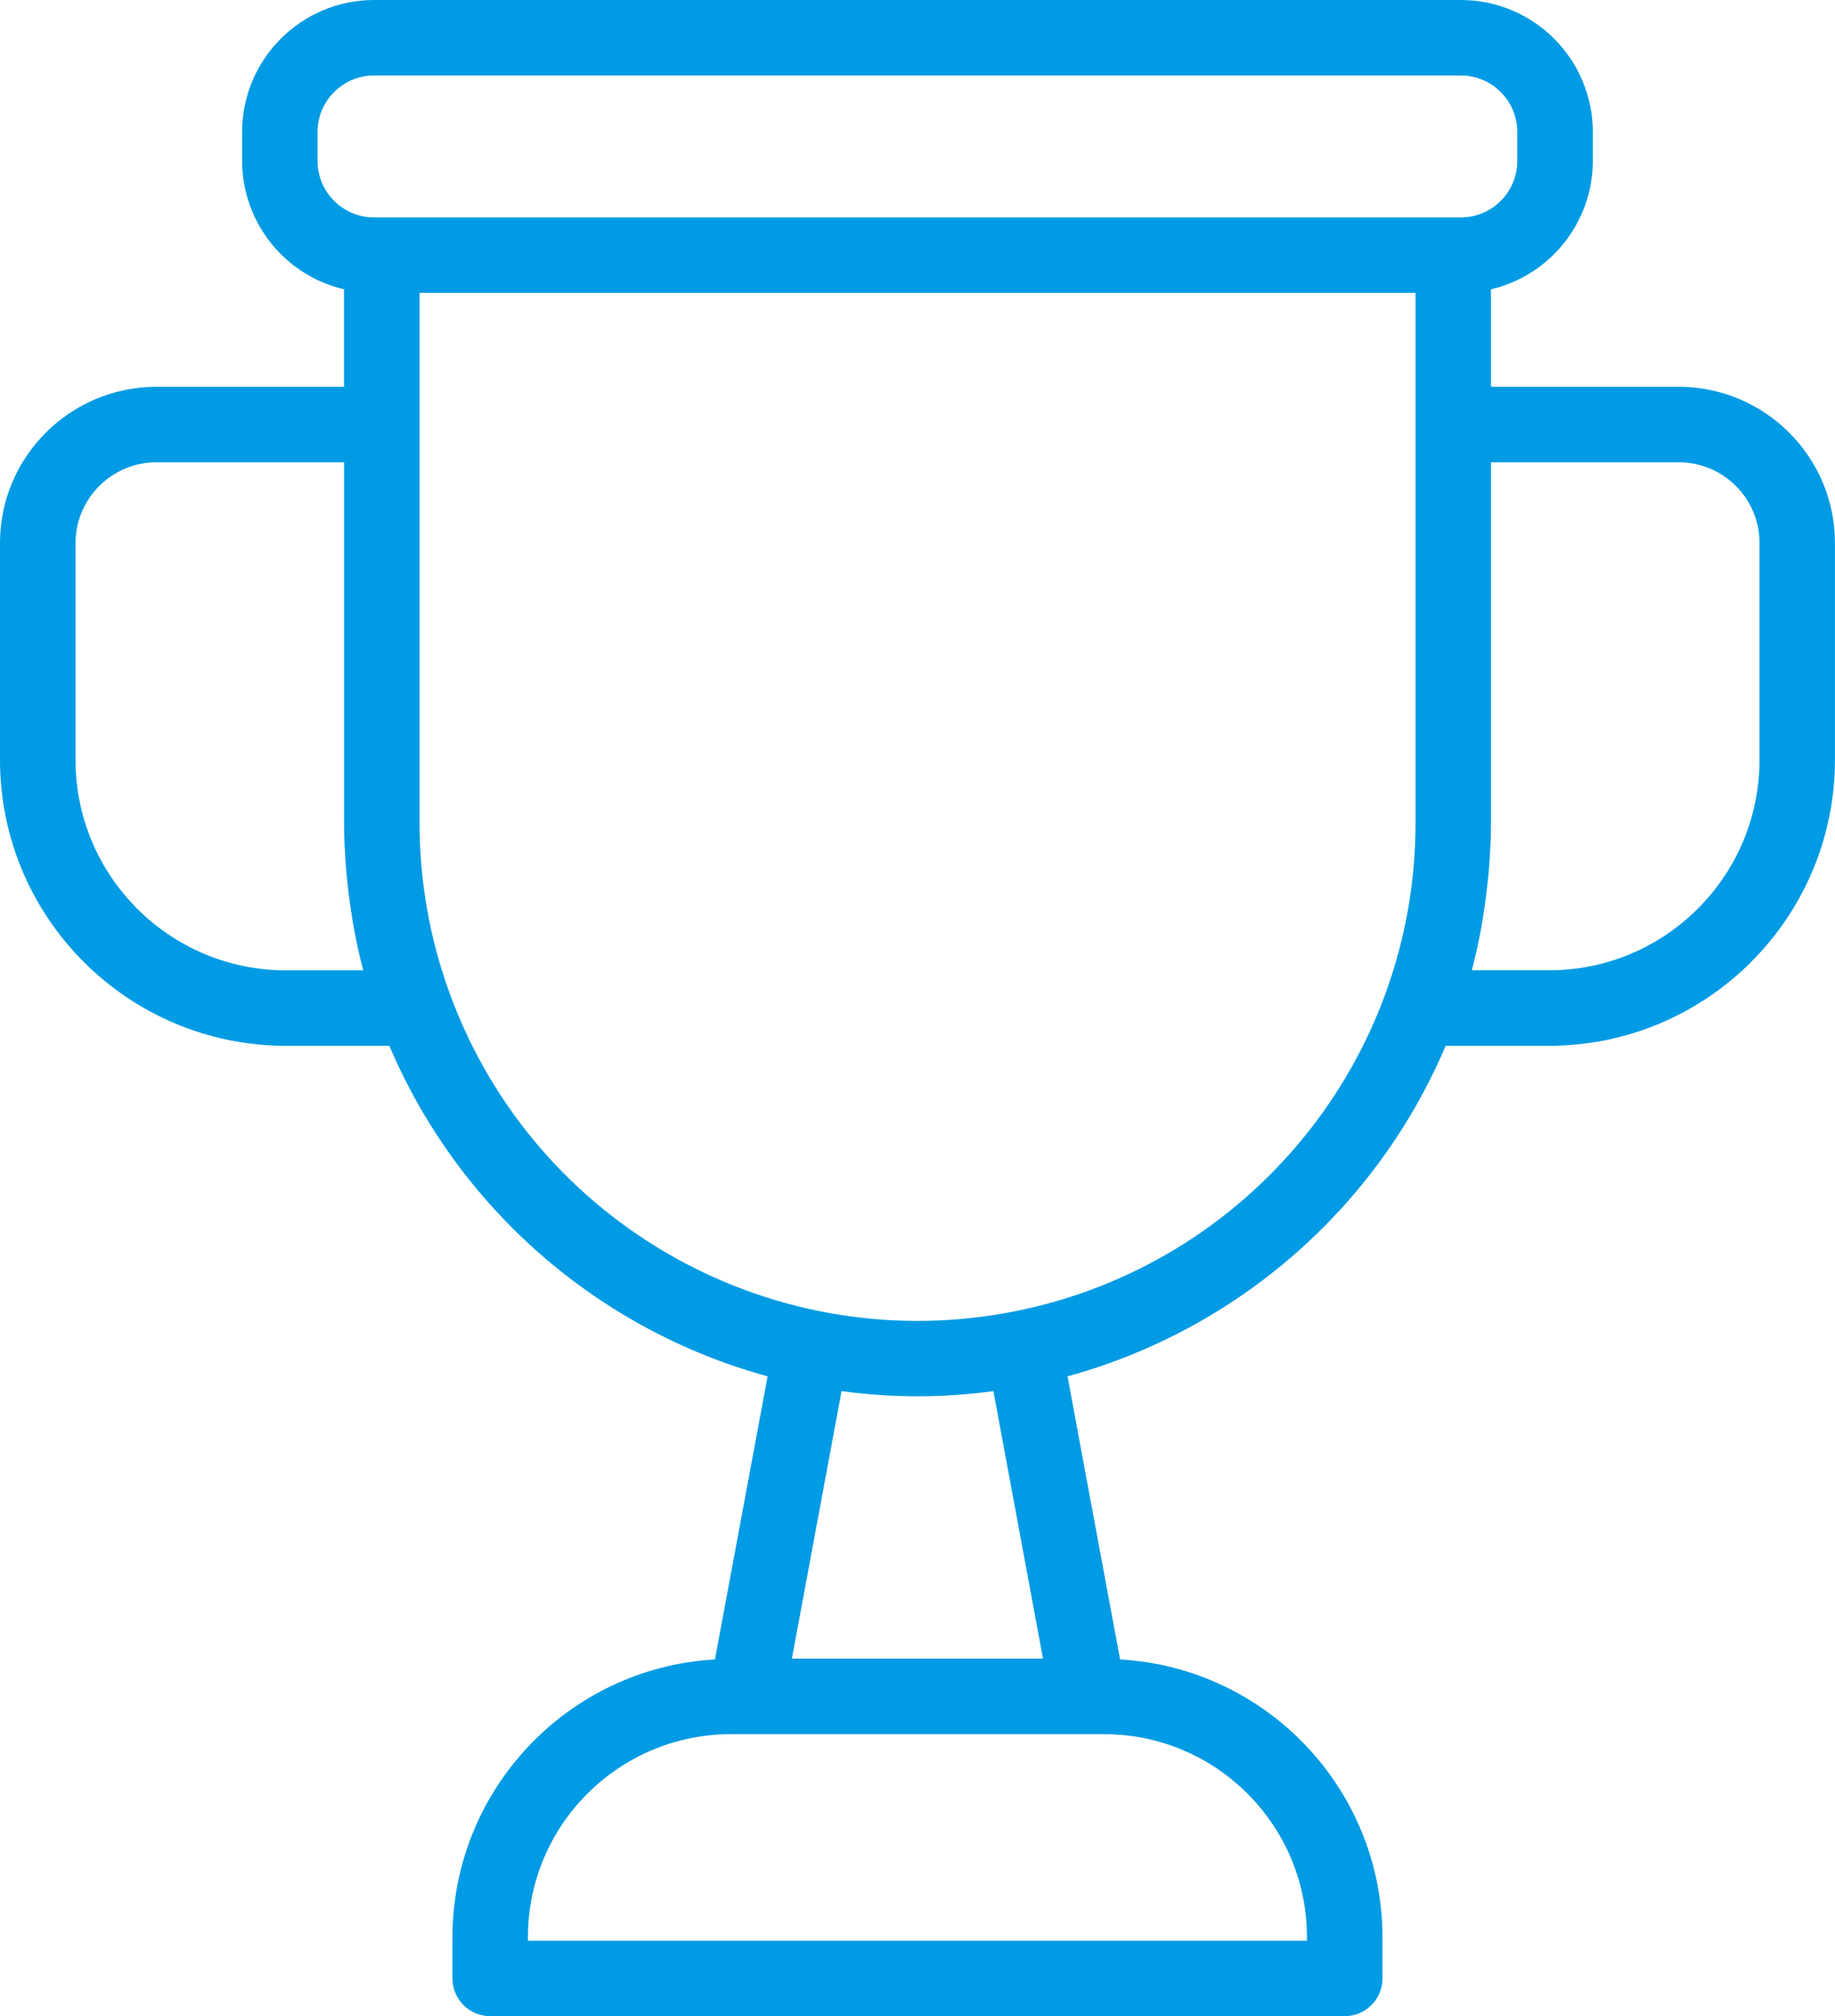 <?xml version="1.0" encoding="utf-8"?>
<!-- Generator: Adobe Illustrator 16.0.0, SVG Export Plug-In . SVG Version: 6.00 Build 0)  -->
<!DOCTYPE svg PUBLIC "-//W3C//DTD SVG 1.1//EN" "http://www.w3.org/Graphics/SVG/1.1/DTD/svg11.dtd">
<svg version="1.1" id="圖層_1" xmlns="http://www.w3.org/2000/svg" xmlns:xlink="http://www.w3.org/1999/xlink" x="0px" y="0px"
	 width="33.75px" height="37.088px" viewBox="0 0 33.75 37.088" enable-background="new 0 0 33.75 37.088" xml:space="preserve">
<g>
	<g>
		<path fill="#009BE4" d="M30.878,7.115h-3.455V5.322c1.096-0.26,1.872-1.237,1.873-2.363V2.43C29.295,1.088,28.208,0.001,26.869,0
			H6.88C5.54,0.001,4.454,1.088,4.453,2.43v0.529c0.001,1.127,0.778,2.105,1.874,2.363v1.793H2.874C1.287,7.119,0.001,8.404,0,9.988
			v3.993c0.003,2.901,2.355,5.253,5.257,5.257h1.904c1.269,2.982,3.831,5.223,6.957,6.08l-0.968,5.207
			c-2.707,0.158-4.824,2.397-4.828,5.107v0.762c0,0.382,0.311,0.693,0.694,0.693h15.718c0.383,0,0.693-0.312,0.693-0.693v-0.762
			c-0.004-2.71-2.119-4.949-4.826-5.107l-0.967-5.207c3.125-0.857,5.688-3.098,6.955-6.08h1.903
			c2.901-0.004,5.253-2.355,5.257-5.257V9.988C33.748,8.404,32.464,7.119,30.878,7.115z M5.257,17.85
			c-2.135-0.003-3.865-1.732-3.868-3.868V9.988c0.002-0.816,0.665-1.482,1.484-1.484h3.455v6.634c0,0.28,0.015,0.56,0.037,0.837
			c0.006,0.08,0.015,0.161,0.023,0.241c0.022,0.213,0.049,0.421,0.083,0.628c0.012,0.074,0.023,0.151,0.037,0.225
			c0.049,0.263,0.104,0.523,0.173,0.781H5.257z M20.022,31.9h0.284c2.061,0.001,3.73,1.672,3.732,3.732v0.068H9.71v-0.068
			c0.002-2.061,1.672-3.731,3.733-3.732H20.022z M14.565,30.51l0.913-4.921c0.926,0.128,1.866,0.128,2.793,0l0.912,4.921H14.565z
			 M26.035,7.811v7.327c0.001,4.356-3.067,8.112-7.338,8.977c-4.43,0.897-8.853-1.57-10.415-5.812
			c-0.375-1.012-0.566-2.086-0.565-3.165v-9.75h18.318V7.811z M26.741,4c-0.005,0-0.007,0-0.012,0H7.022C7.019,4,7.015,4,7.011,4
			H6.88c-0.574-0.002-1.039-0.465-1.04-1.041V2.43c0-0.577,0.466-1.041,1.04-1.042h19.987c0.574,0.001,1.039,0.465,1.04,1.042v0.529
			C27.907,3.535,27.442,3.998,26.868,4H26.741z M32.362,13.981c-0.003,2.136-1.733,3.865-3.868,3.868H27.07
			c0.068-0.26,0.125-0.521,0.174-0.783c0.014-0.071,0.023-0.146,0.035-0.219c0.035-0.211,0.062-0.424,0.084-0.633
			c0.009-0.08,0.018-0.16,0.023-0.24c0.021-0.276,0.037-0.557,0.037-0.837V8.504h3.455c0.82,0.002,1.484,0.665,1.484,1.484
			L32.362,13.981z"/>
	</g>
</g>
</svg>
